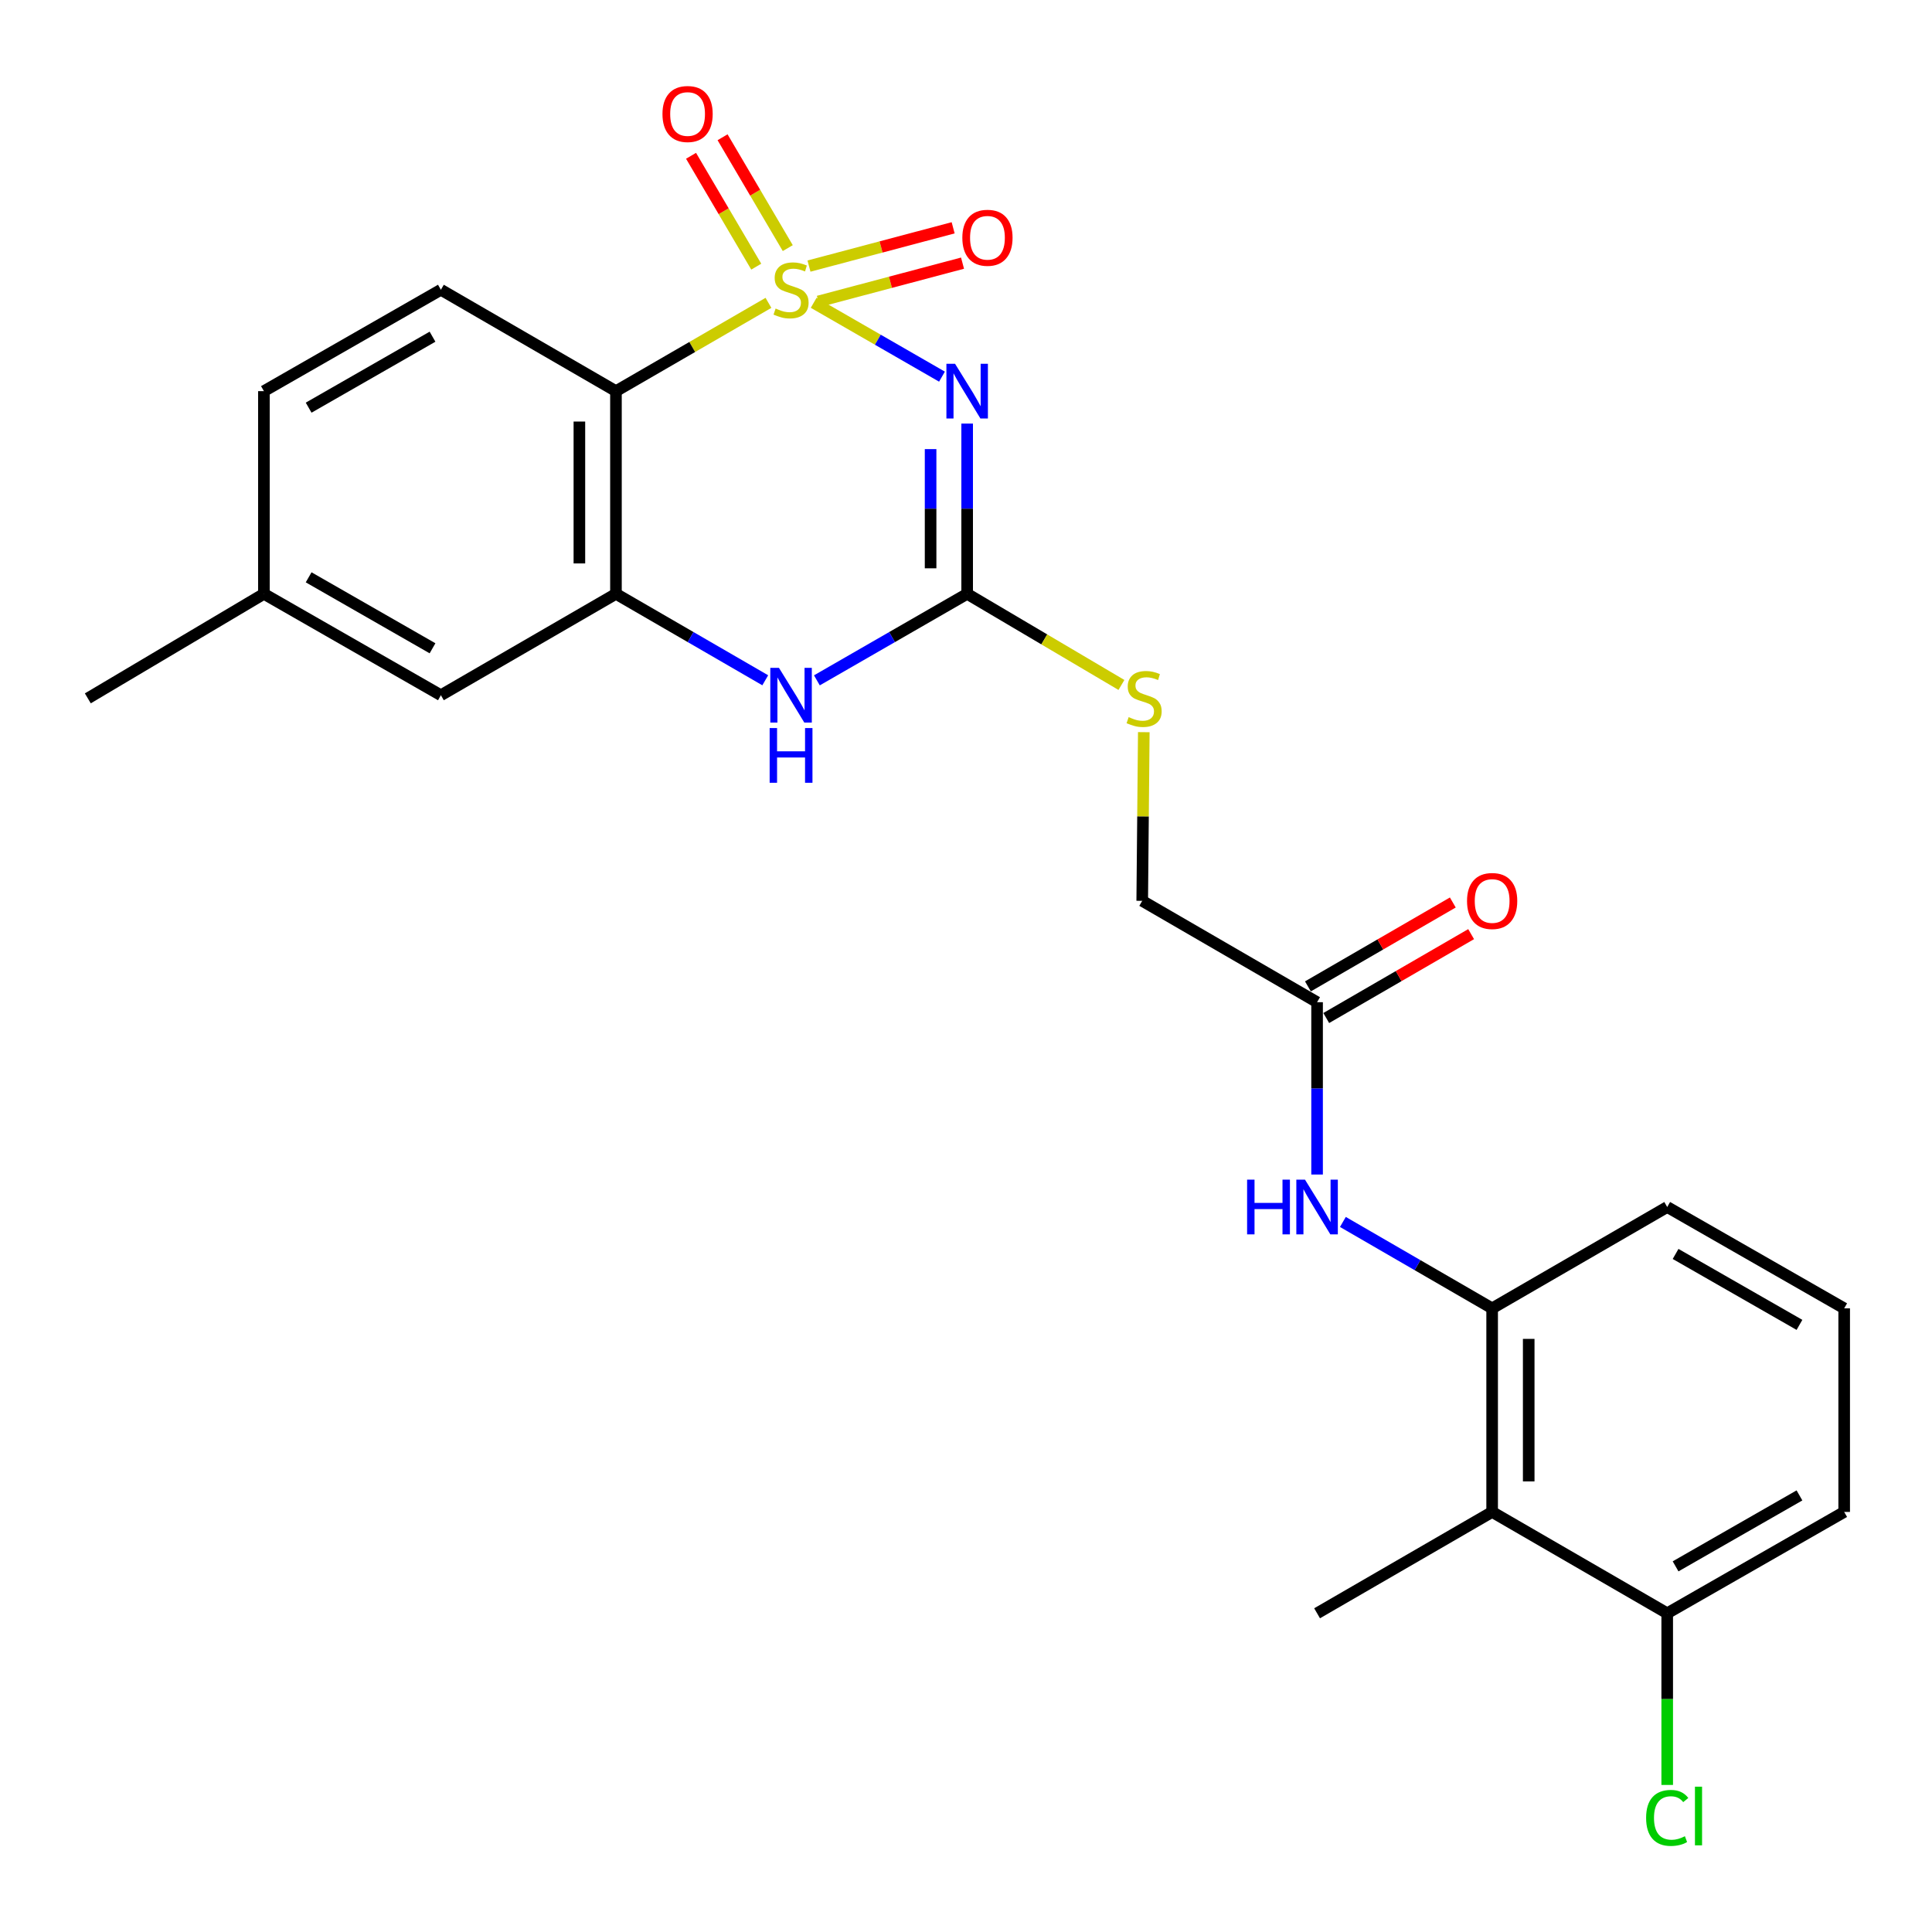 <?xml version='1.0' encoding='iso-8859-1'?>
<svg version='1.1' baseProfile='full'
              xmlns='http://www.w3.org/2000/svg'
                      xmlns:rdkit='http://www.rdkit.org/xml'
                      xmlns:xlink='http://www.w3.org/1999/xlink'
                  xml:space='preserve'
width='1000px' height='1000px' viewBox='0 0 1000 1000'>
<!-- END OF HEADER -->
<rect style='opacity:1.0;fill:#FFFFFF;stroke:none' width='1000' height='1000' x='0' y='0'> </rect>
<path class='bond-0' d='M 421.16,156.722 L 454.364,175.838' style='fill:none;fill-rule:evenodd;stroke:#CCCC00;stroke-width:6px;stroke-linecap:butt;stroke-linejoin:miter;stroke-opacity:1' />
<path class='bond-0' d='M 454.364,175.838 L 487.568,194.955' style='fill:none;fill-rule:evenodd;stroke:#0000FF;stroke-width:6px;stroke-linecap:butt;stroke-linejoin:miter;stroke-opacity:1' />
<path class='bond-1' d='M 397.752,156.754 L 358.285,179.606' style='fill:none;fill-rule:evenodd;stroke:#CCCC00;stroke-width:6px;stroke-linecap:butt;stroke-linejoin:miter;stroke-opacity:1' />
<path class='bond-1' d='M 358.285,179.606 L 318.817,202.457' style='fill:none;fill-rule:evenodd;stroke:#000000;stroke-width:6px;stroke-linecap:butt;stroke-linejoin:miter;stroke-opacity:1' />
<path class='bond-7' d='M 423.588,156.017 L 460.897,146.111' style='fill:none;fill-rule:evenodd;stroke:#CCCC00;stroke-width:6px;stroke-linecap:butt;stroke-linejoin:miter;stroke-opacity:1' />
<path class='bond-7' d='M 460.897,146.111 L 498.205,136.205' style='fill:none;fill-rule:evenodd;stroke:#FF0000;stroke-width:6px;stroke-linecap:butt;stroke-linejoin:miter;stroke-opacity:1' />
<path class='bond-7' d='M 418.731,137.725 L 456.04,127.819' style='fill:none;fill-rule:evenodd;stroke:#CCCC00;stroke-width:6px;stroke-linecap:butt;stroke-linejoin:miter;stroke-opacity:1' />
<path class='bond-7' d='M 456.04,127.819 L 493.348,117.913' style='fill:none;fill-rule:evenodd;stroke:#FF0000;stroke-width:6px;stroke-linecap:butt;stroke-linejoin:miter;stroke-opacity:1' />
<path class='bond-8' d='M 407.748,128.422 L 390.872,99.732' style='fill:none;fill-rule:evenodd;stroke:#CCCC00;stroke-width:6px;stroke-linecap:butt;stroke-linejoin:miter;stroke-opacity:1' />
<path class='bond-8' d='M 390.872,99.732 L 373.997,71.043' style='fill:none;fill-rule:evenodd;stroke:#FF0000;stroke-width:6px;stroke-linecap:butt;stroke-linejoin:miter;stroke-opacity:1' />
<path class='bond-8' d='M 391.435,138.017 L 374.559,109.328' style='fill:none;fill-rule:evenodd;stroke:#CCCC00;stroke-width:6px;stroke-linecap:butt;stroke-linejoin:miter;stroke-opacity:1' />
<path class='bond-8' d='M 374.559,109.328 L 357.684,80.639' style='fill:none;fill-rule:evenodd;stroke:#FF0000;stroke-width:6px;stroke-linecap:butt;stroke-linejoin:miter;stroke-opacity:1' />
<path class='bond-2' d='M 500.599,219.24 L 500.599,263.305' style='fill:none;fill-rule:evenodd;stroke:#0000FF;stroke-width:6px;stroke-linecap:butt;stroke-linejoin:miter;stroke-opacity:1' />
<path class='bond-2' d='M 500.599,263.305 L 500.599,307.369' style='fill:none;fill-rule:evenodd;stroke:#000000;stroke-width:6px;stroke-linecap:butt;stroke-linejoin:miter;stroke-opacity:1' />
<path class='bond-2' d='M 481.674,232.46 L 481.674,263.305' style='fill:none;fill-rule:evenodd;stroke:#0000FF;stroke-width:6px;stroke-linecap:butt;stroke-linejoin:miter;stroke-opacity:1' />
<path class='bond-2' d='M 481.674,263.305 L 481.674,294.15' style='fill:none;fill-rule:evenodd;stroke:#000000;stroke-width:6px;stroke-linecap:butt;stroke-linejoin:miter;stroke-opacity:1' />
<path class='bond-3' d='M 318.817,202.457 L 318.817,307.369' style='fill:none;fill-rule:evenodd;stroke:#000000;stroke-width:6px;stroke-linecap:butt;stroke-linejoin:miter;stroke-opacity:1' />
<path class='bond-3' d='M 299.891,218.194 L 299.891,291.633' style='fill:none;fill-rule:evenodd;stroke:#000000;stroke-width:6px;stroke-linecap:butt;stroke-linejoin:miter;stroke-opacity:1' />
<path class='bond-10' d='M 318.817,202.457 L 228.204,149.98' style='fill:none;fill-rule:evenodd;stroke:#000000;stroke-width:6px;stroke-linecap:butt;stroke-linejoin:miter;stroke-opacity:1' />
<path class='bond-12' d='M 500.599,307.369 L 540.525,330.951' style='fill:none;fill-rule:evenodd;stroke:#000000;stroke-width:6px;stroke-linecap:butt;stroke-linejoin:miter;stroke-opacity:1' />
<path class='bond-12' d='M 540.525,330.951 L 580.45,354.532' style='fill:none;fill-rule:evenodd;stroke:#CCCC00;stroke-width:6px;stroke-linecap:butt;stroke-linejoin:miter;stroke-opacity:1' />
<path class='bond-25' d='M 500.599,307.369 L 461.71,329.759' style='fill:none;fill-rule:evenodd;stroke:#000000;stroke-width:6px;stroke-linecap:butt;stroke-linejoin:miter;stroke-opacity:1' />
<path class='bond-25' d='M 461.71,329.759 L 422.82,352.149' style='fill:none;fill-rule:evenodd;stroke:#0000FF;stroke-width:6px;stroke-linecap:butt;stroke-linejoin:miter;stroke-opacity:1' />
<path class='bond-4' d='M 318.817,307.369 L 357.455,329.741' style='fill:none;fill-rule:evenodd;stroke:#000000;stroke-width:6px;stroke-linecap:butt;stroke-linejoin:miter;stroke-opacity:1' />
<path class='bond-4' d='M 357.455,329.741 L 396.092,352.112' style='fill:none;fill-rule:evenodd;stroke:#0000FF;stroke-width:6px;stroke-linecap:butt;stroke-linejoin:miter;stroke-opacity:1' />
<path class='bond-13' d='M 318.817,307.369 L 228.204,359.847' style='fill:none;fill-rule:evenodd;stroke:#000000;stroke-width:6px;stroke-linecap:butt;stroke-linejoin:miter;stroke-opacity:1' />
<path class='bond-5' d='M 772.332,782.576 L 772.332,677.201' style='fill:none;fill-rule:evenodd;stroke:#000000;stroke-width:6px;stroke-linecap:butt;stroke-linejoin:miter;stroke-opacity:1' />
<path class='bond-5' d='M 791.258,766.769 L 791.258,693.007' style='fill:none;fill-rule:evenodd;stroke:#000000;stroke-width:6px;stroke-linecap:butt;stroke-linejoin:miter;stroke-opacity:1' />
<path class='bond-14' d='M 772.332,782.576 L 862.945,835.032' style='fill:none;fill-rule:evenodd;stroke:#000000;stroke-width:6px;stroke-linecap:butt;stroke-linejoin:miter;stroke-opacity:1' />
<path class='bond-21' d='M 772.332,782.576 L 681.719,835.032' style='fill:none;fill-rule:evenodd;stroke:#000000;stroke-width:6px;stroke-linecap:butt;stroke-linejoin:miter;stroke-opacity:1' />
<path class='bond-6' d='M 772.332,677.201 L 733.704,654.839' style='fill:none;fill-rule:evenodd;stroke:#000000;stroke-width:6px;stroke-linecap:butt;stroke-linejoin:miter;stroke-opacity:1' />
<path class='bond-6' d='M 733.704,654.839 L 695.077,632.478' style='fill:none;fill-rule:evenodd;stroke:#0000FF;stroke-width:6px;stroke-linecap:butt;stroke-linejoin:miter;stroke-opacity:1' />
<path class='bond-20' d='M 772.332,677.201 L 862.945,624.745' style='fill:none;fill-rule:evenodd;stroke:#000000;stroke-width:6px;stroke-linecap:butt;stroke-linejoin:miter;stroke-opacity:1' />
<path class='bond-9' d='M 681.719,607.935 L 681.719,563.337' style='fill:none;fill-rule:evenodd;stroke:#0000FF;stroke-width:6px;stroke-linecap:butt;stroke-linejoin:miter;stroke-opacity:1' />
<path class='bond-9' d='M 681.719,563.337 L 681.719,518.739' style='fill:none;fill-rule:evenodd;stroke:#000000;stroke-width:6px;stroke-linecap:butt;stroke-linejoin:miter;stroke-opacity:1' />
<path class='bond-17' d='M 228.204,149.98 L 136.603,202.457' style='fill:none;fill-rule:evenodd;stroke:#000000;stroke-width:6px;stroke-linecap:butt;stroke-linejoin:miter;stroke-opacity:1' />
<path class='bond-17' d='M 223.872,174.274 L 159.751,211.008' style='fill:none;fill-rule:evenodd;stroke:#000000;stroke-width:6px;stroke-linecap:butt;stroke-linejoin:miter;stroke-opacity:1' />
<path class='bond-11' d='M 681.719,518.739 L 591.212,466.273' style='fill:none;fill-rule:evenodd;stroke:#000000;stroke-width:6px;stroke-linecap:butt;stroke-linejoin:miter;stroke-opacity:1' />
<path class='bond-15' d='M 686.461,526.928 L 723.959,505.217' style='fill:none;fill-rule:evenodd;stroke:#000000;stroke-width:6px;stroke-linecap:butt;stroke-linejoin:miter;stroke-opacity:1' />
<path class='bond-15' d='M 723.959,505.217 L 761.456,483.505' style='fill:none;fill-rule:evenodd;stroke:#FF0000;stroke-width:6px;stroke-linecap:butt;stroke-linejoin:miter;stroke-opacity:1' />
<path class='bond-15' d='M 676.978,510.55 L 714.475,488.838' style='fill:none;fill-rule:evenodd;stroke:#000000;stroke-width:6px;stroke-linecap:butt;stroke-linejoin:miter;stroke-opacity:1' />
<path class='bond-15' d='M 714.475,488.838 L 751.973,467.126' style='fill:none;fill-rule:evenodd;stroke:#FF0000;stroke-width:6px;stroke-linecap:butt;stroke-linejoin:miter;stroke-opacity:1' />
<path class='bond-16' d='M 592.026,378.966 L 591.619,422.619' style='fill:none;fill-rule:evenodd;stroke:#CCCC00;stroke-width:6px;stroke-linecap:butt;stroke-linejoin:miter;stroke-opacity:1' />
<path class='bond-16' d='M 591.619,422.619 L 591.212,466.273' style='fill:none;fill-rule:evenodd;stroke:#000000;stroke-width:6px;stroke-linecap:butt;stroke-linejoin:miter;stroke-opacity:1' />
<path class='bond-26' d='M 228.204,359.847 L 136.603,307.369' style='fill:none;fill-rule:evenodd;stroke:#000000;stroke-width:6px;stroke-linecap:butt;stroke-linejoin:miter;stroke-opacity:1' />
<path class='bond-26' d='M 223.872,335.553 L 159.751,298.819' style='fill:none;fill-rule:evenodd;stroke:#000000;stroke-width:6px;stroke-linecap:butt;stroke-linejoin:miter;stroke-opacity:1' />
<path class='bond-19' d='M 862.945,835.032 L 862.945,879.457' style='fill:none;fill-rule:evenodd;stroke:#000000;stroke-width:6px;stroke-linecap:butt;stroke-linejoin:miter;stroke-opacity:1' />
<path class='bond-19' d='M 862.945,879.457 L 862.945,923.881' style='fill:none;fill-rule:evenodd;stroke:#00CC00;stroke-width:6px;stroke-linecap:butt;stroke-linejoin:miter;stroke-opacity:1' />
<path class='bond-27' d='M 862.945,835.032 L 954.545,782.576' style='fill:none;fill-rule:evenodd;stroke:#000000;stroke-width:6px;stroke-linecap:butt;stroke-linejoin:miter;stroke-opacity:1' />
<path class='bond-27' d='M 867.28,810.74 L 931.4,774.021' style='fill:none;fill-rule:evenodd;stroke:#000000;stroke-width:6px;stroke-linecap:butt;stroke-linejoin:miter;stroke-opacity:1' />
<path class='bond-18' d='M 136.603,202.457 L 136.603,307.369' style='fill:none;fill-rule:evenodd;stroke:#000000;stroke-width:6px;stroke-linecap:butt;stroke-linejoin:miter;stroke-opacity:1' />
<path class='bond-24' d='M 136.603,307.369 L 45.455,361.466' style='fill:none;fill-rule:evenodd;stroke:#000000;stroke-width:6px;stroke-linecap:butt;stroke-linejoin:miter;stroke-opacity:1' />
<path class='bond-22' d='M 862.945,624.745 L 954.545,677.201' style='fill:none;fill-rule:evenodd;stroke:#000000;stroke-width:6px;stroke-linecap:butt;stroke-linejoin:miter;stroke-opacity:1' />
<path class='bond-22' d='M 867.28,649.037 L 931.4,685.756' style='fill:none;fill-rule:evenodd;stroke:#000000;stroke-width:6px;stroke-linecap:butt;stroke-linejoin:miter;stroke-opacity:1' />
<path class='bond-23' d='M 954.545,677.201 L 954.545,782.576' style='fill:none;fill-rule:evenodd;stroke:#000000;stroke-width:6px;stroke-linecap:butt;stroke-linejoin:miter;stroke-opacity:1' />
<path  class='atom-0' d='M 401.45 159.7
Q 401.77 159.82, 403.09 160.38
Q 404.41 160.94, 405.85 161.3
Q 407.33 161.62, 408.77 161.62
Q 411.45 161.62, 413.01 160.34
Q 414.57 159.02, 414.57 156.74
Q 414.57 155.18, 413.77 154.22
Q 413.01 153.26, 411.81 152.74
Q 410.61 152.22, 408.61 151.62
Q 406.09 150.86, 404.57 150.14
Q 403.09 149.42, 402.01 147.9
Q 400.97 146.38, 400.97 143.82
Q 400.97 140.26, 403.37 138.06
Q 405.81 135.86, 410.61 135.86
Q 413.89 135.86, 417.61 137.42
L 416.69 140.5
Q 413.29 139.1, 410.73 139.1
Q 407.97 139.1, 406.45 140.26
Q 404.93 141.38, 404.97 143.34
Q 404.97 144.86, 405.73 145.78
Q 406.53 146.7, 407.65 147.22
Q 408.81 147.74, 410.73 148.34
Q 413.29 149.14, 414.81 149.94
Q 416.33 150.74, 417.41 152.38
Q 418.53 153.98, 418.53 156.74
Q 418.53 160.66, 415.89 162.78
Q 413.29 164.86, 408.93 164.86
Q 406.41 164.86, 404.49 164.3
Q 402.61 163.78, 400.37 162.86
L 401.45 159.7
' fill='#CCCC00'/>
<path  class='atom-1' d='M 494.339 188.297
L 503.619 203.297
Q 504.539 204.777, 506.019 207.457
Q 507.499 210.137, 507.579 210.297
L 507.579 188.297
L 511.339 188.297
L 511.339 216.617
L 507.459 216.617
L 497.499 200.217
Q 496.339 198.297, 495.099 196.097
Q 493.899 193.897, 493.539 193.217
L 493.539 216.617
L 489.859 216.617
L 489.859 188.297
L 494.339 188.297
' fill='#0000FF'/>
<path  class='atom-5' d='M 403.19 345.687
L 412.47 360.687
Q 413.39 362.167, 414.87 364.847
Q 416.35 367.527, 416.43 367.687
L 416.43 345.687
L 420.19 345.687
L 420.19 374.007
L 416.31 374.007
L 406.35 357.607
Q 405.19 355.687, 403.95 353.487
Q 402.75 351.287, 402.39 350.607
L 402.39 374.007
L 398.71 374.007
L 398.71 345.687
L 403.19 345.687
' fill='#0000FF'/>
<path  class='atom-5' d='M 398.37 376.839
L 402.21 376.839
L 402.21 388.879
L 416.69 388.879
L 416.69 376.839
L 420.53 376.839
L 420.53 405.159
L 416.69 405.159
L 416.69 392.079
L 402.21 392.079
L 402.21 405.159
L 398.37 405.159
L 398.37 376.839
' fill='#0000FF'/>
<path  class='atom-8' d='M 498.103 123.07
Q 498.103 116.27, 501.463 112.47
Q 504.823 108.67, 511.103 108.67
Q 517.383 108.67, 520.743 112.47
Q 524.103 116.27, 524.103 123.07
Q 524.103 129.95, 520.703 133.87
Q 517.303 137.75, 511.103 137.75
Q 504.863 137.75, 501.463 133.87
Q 498.103 129.99, 498.103 123.07
M 511.103 134.55
Q 515.423 134.55, 517.743 131.67
Q 520.103 128.75, 520.103 123.07
Q 520.103 117.51, 517.743 114.71
Q 515.423 111.87, 511.103 111.87
Q 506.783 111.87, 504.423 114.67
Q 502.103 117.47, 502.103 123.07
Q 502.103 128.79, 504.423 131.67
Q 506.783 134.55, 511.103 134.55
' fill='#FF0000'/>
<path  class='atom-9' d='M 342.89 59.006
Q 342.89 52.206, 346.25 48.406
Q 349.61 44.606, 355.89 44.606
Q 362.17 44.606, 365.53 48.406
Q 368.89 52.206, 368.89 59.006
Q 368.89 65.886, 365.49 69.806
Q 362.09 73.686, 355.89 73.686
Q 349.65 73.686, 346.25 69.806
Q 342.89 65.926, 342.89 59.006
M 355.89 70.486
Q 360.21 70.486, 362.53 67.606
Q 364.89 64.686, 364.89 59.006
Q 364.89 53.446, 362.53 50.646
Q 360.21 47.806, 355.89 47.806
Q 351.57 47.806, 349.21 50.606
Q 346.89 53.406, 346.89 59.006
Q 346.89 64.726, 349.21 67.606
Q 351.57 70.486, 355.89 70.486
' fill='#FF0000'/>
<path  class='atom-10' d='M 645.499 610.585
L 649.339 610.585
L 649.339 622.625
L 663.819 622.625
L 663.819 610.585
L 667.659 610.585
L 667.659 638.905
L 663.819 638.905
L 663.819 625.825
L 649.339 625.825
L 649.339 638.905
L 645.499 638.905
L 645.499 610.585
' fill='#0000FF'/>
<path  class='atom-10' d='M 675.459 610.585
L 684.739 625.585
Q 685.659 627.065, 687.139 629.745
Q 688.619 632.425, 688.699 632.585
L 688.699 610.585
L 692.459 610.585
L 692.459 638.905
L 688.579 638.905
L 678.619 622.505
Q 677.459 620.585, 676.219 618.385
Q 675.019 616.185, 674.659 615.505
L 674.659 638.905
L 670.979 638.905
L 670.979 610.585
L 675.459 610.585
' fill='#0000FF'/>
<path  class='atom-13' d='M 584.19 371.186
Q 584.51 371.306, 585.83 371.866
Q 587.15 372.426, 588.59 372.786
Q 590.07 373.106, 591.51 373.106
Q 594.19 373.106, 595.75 371.826
Q 597.31 370.506, 597.31 368.226
Q 597.31 366.666, 596.51 365.706
Q 595.75 364.746, 594.55 364.226
Q 593.35 363.706, 591.35 363.106
Q 588.83 362.346, 587.31 361.626
Q 585.83 360.906, 584.75 359.386
Q 583.71 357.866, 583.71 355.306
Q 583.71 351.746, 586.11 349.546
Q 588.55 347.346, 593.35 347.346
Q 596.63 347.346, 600.35 348.906
L 599.43 351.986
Q 596.03 350.586, 593.47 350.586
Q 590.71 350.586, 589.19 351.746
Q 587.67 352.866, 587.71 354.826
Q 587.71 356.346, 588.47 357.266
Q 589.27 358.186, 590.39 358.706
Q 591.55 359.226, 593.47 359.826
Q 596.03 360.626, 597.55 361.426
Q 599.07 362.226, 600.15 363.866
Q 601.27 365.466, 601.27 368.226
Q 601.27 372.146, 598.63 374.266
Q 596.03 376.346, 591.67 376.346
Q 589.15 376.346, 587.23 375.786
Q 585.35 375.266, 583.11 374.346
L 584.19 371.186
' fill='#CCCC00'/>
<path  class='atom-16' d='M 759.332 466.353
Q 759.332 459.553, 762.692 455.753
Q 766.052 451.953, 772.332 451.953
Q 778.612 451.953, 781.972 455.753
Q 785.332 459.553, 785.332 466.353
Q 785.332 473.233, 781.932 477.153
Q 778.532 481.033, 772.332 481.033
Q 766.092 481.033, 762.692 477.153
Q 759.332 473.273, 759.332 466.353
M 772.332 477.833
Q 776.652 477.833, 778.972 474.953
Q 781.332 472.033, 781.332 466.353
Q 781.332 460.793, 778.972 457.993
Q 776.652 455.153, 772.332 455.153
Q 768.012 455.153, 765.652 457.953
Q 763.332 460.753, 763.332 466.353
Q 763.332 472.073, 765.652 474.953
Q 768.012 477.833, 772.332 477.833
' fill='#FF0000'/>
<path  class='atom-20' d='M 852.025 940.945
Q 852.025 933.905, 855.305 930.225
Q 858.625 926.505, 864.905 926.505
Q 870.745 926.505, 873.865 930.625
L 871.225 932.785
Q 868.945 929.785, 864.905 929.785
Q 860.625 929.785, 858.345 932.665
Q 856.105 935.505, 856.105 940.945
Q 856.105 946.545, 858.425 949.425
Q 860.785 952.305, 865.345 952.305
Q 868.465 952.305, 872.105 950.425
L 873.225 953.425
Q 871.745 954.385, 869.505 954.945
Q 867.265 955.505, 864.785 955.505
Q 858.625 955.505, 855.305 951.745
Q 852.025 947.985, 852.025 940.945
' fill='#00CC00'/>
<path  class='atom-20' d='M 877.305 924.785
L 880.985 924.785
L 880.985 955.145
L 877.305 955.145
L 877.305 924.785
' fill='#00CC00'/>
</svg>
